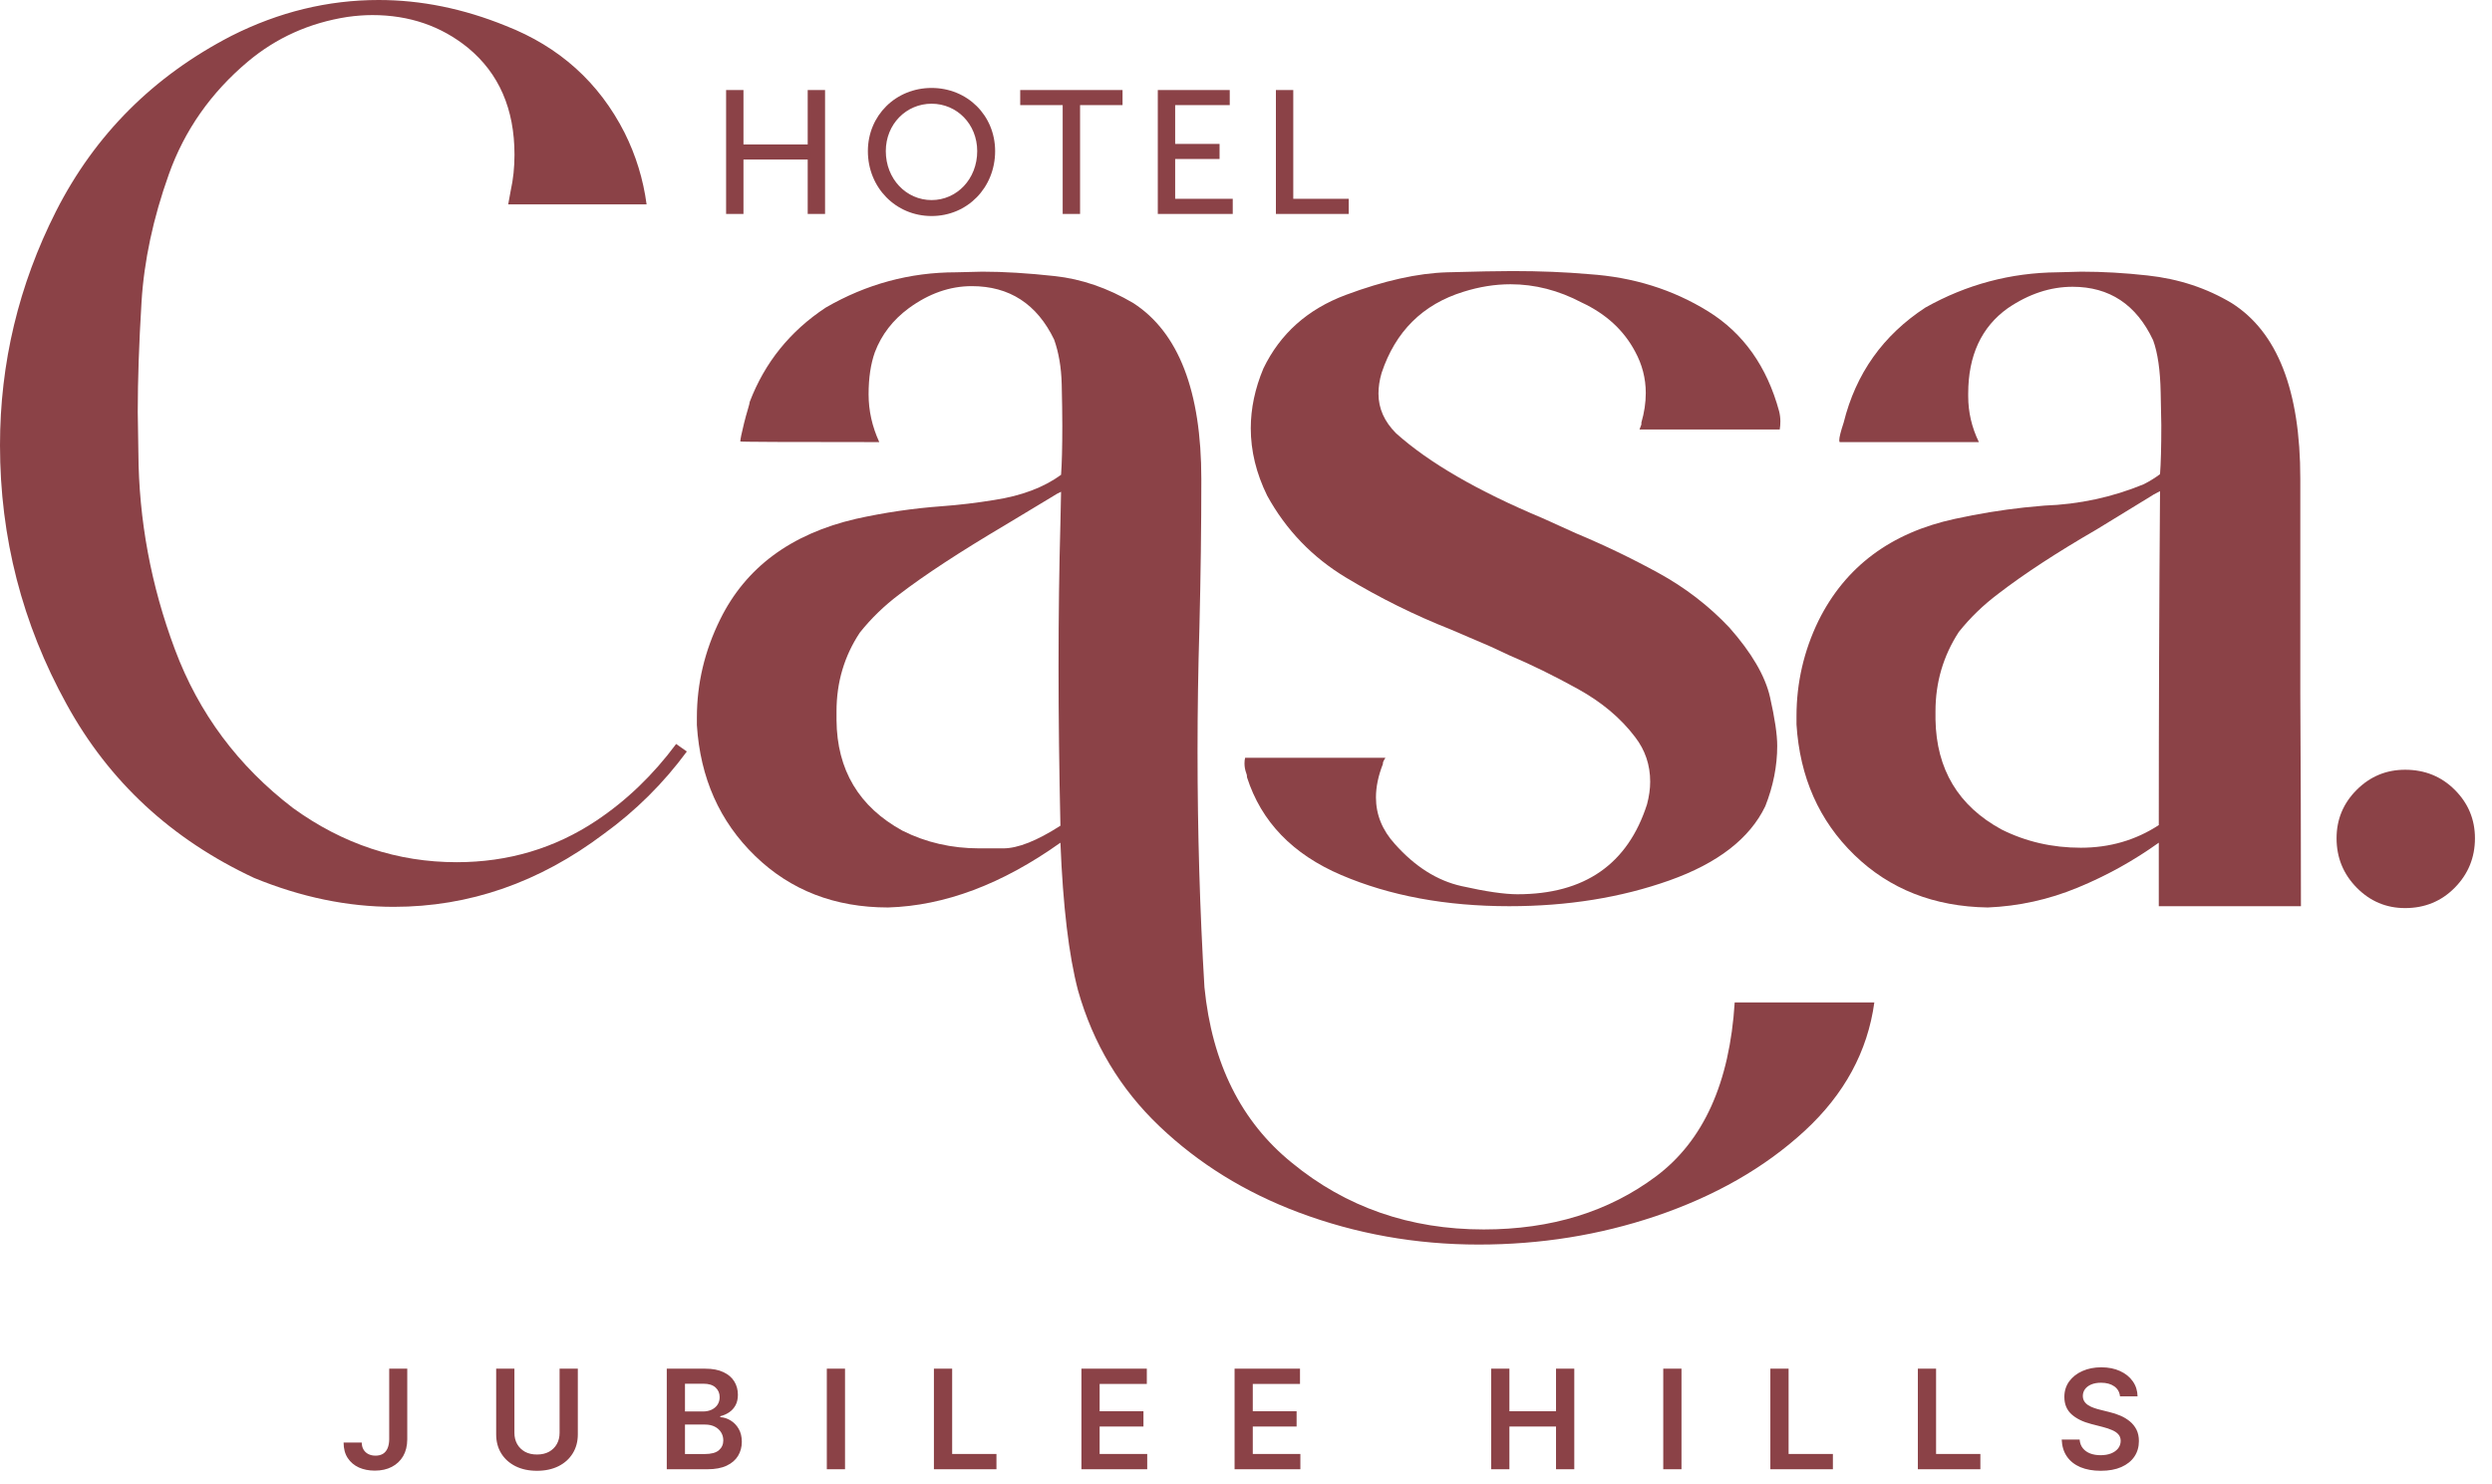 <?xml version="1.0" encoding="UTF-8"?>
<svg xmlns="http://www.w3.org/2000/svg" width="94" height="56" viewBox="0 0 94 56" fill="none">
  <path d="M9.585 33.121C6.469 31.666 4.112 29.483 2.515 26.572C0.838 23.535 0 20.277 0 16.797C0 13.698 0.704 10.756 2.112 7.972C3.583 5.077 5.789 2.871 8.731 1.352C10.518 0.451 12.369 0 14.283 0C15.88 0 17.477 0.324 19.075 0.973C21.1 1.764 22.594 3.108 23.559 5.006C23.986 5.86 24.263 6.762 24.39 7.711H19.17L19.265 7.189C19.36 6.762 19.407 6.311 19.407 5.836C19.407 4.113 18.822 2.768 17.652 1.803C16.639 0.981 15.437 0.569 14.045 0.569C13.745 0.569 13.429 0.593 13.096 0.64C11.673 0.862 10.423 1.423 9.348 2.325C7.956 3.496 6.963 4.911 6.37 6.572C5.777 8.233 5.433 9.842 5.338 11.4C5.243 12.958 5.196 14.338 5.196 15.54L5.22 17.082C5.235 19.613 5.694 22.085 6.596 24.496C7.497 26.909 8.984 28.906 11.056 30.487C12.938 31.848 14.994 32.528 17.225 32.528C19.17 32.528 20.926 32.005 22.492 30.962C23.631 30.202 24.635 29.238 25.505 28.067L25.908 28.352C25.022 29.554 23.978 30.59 22.776 31.46C20.341 33.295 17.699 34.212 14.852 34.212C13.112 34.212 11.356 33.848 9.585 33.121Z" fill="#8B4247"></path>
  <path d="M55.778 46.953C53.405 46.953 51.143 46.549 48.992 45.743C46.967 44.983 45.216 43.9 43.737 42.492C42.258 41.084 41.234 39.376 40.664 37.367C40.316 36.039 40.095 34.18 40 31.792C37.801 33.358 35.634 34.172 33.499 34.236C31.491 34.236 29.818 33.588 28.482 32.29C27.145 30.994 26.413 29.348 26.287 27.356V27.071C26.287 25.79 26.579 24.556 27.165 23.369C28.129 21.409 29.837 20.143 32.289 19.574C33.365 19.336 34.44 19.178 35.516 19.099C36.164 19.052 36.829 18.973 37.509 18.862C38.537 18.704 39.375 18.387 40.024 17.913C40.055 17.502 40.071 16.885 40.071 16.062C40.071 15.635 40.063 15.11 40.048 14.484C40.032 13.86 39.937 13.302 39.763 12.812C39.114 11.468 38.078 10.795 36.655 10.795C35.832 10.795 35.041 11.072 34.282 11.626C33.681 12.069 33.254 12.622 33.001 13.286C32.843 13.729 32.764 14.259 32.764 14.876C32.764 15.493 32.898 16.094 33.167 16.679C29.671 16.679 27.924 16.671 27.924 16.655C27.924 16.624 27.936 16.549 27.959 16.43C27.983 16.311 28.019 16.157 28.066 15.967C28.114 15.777 28.161 15.604 28.209 15.445C28.256 15.287 28.28 15.193 28.28 15.161C28.849 13.674 29.806 12.488 31.151 11.602C32.684 10.716 34.322 10.273 36.062 10.273L37.058 10.249C37.865 10.249 38.774 10.305 39.787 10.416C40.798 10.526 41.787 10.866 42.752 11.436C44.46 12.543 45.315 14.757 45.315 18.079C45.315 19.866 45.291 21.733 45.243 23.678C45.196 25.26 45.172 26.81 45.172 28.328C45.172 31.397 45.259 34.37 45.433 37.249C45.718 40.111 46.817 42.318 48.731 43.868C50.771 45.545 53.183 46.383 55.967 46.383C58.514 46.383 60.681 45.715 62.468 44.379C64.255 43.041 65.244 40.855 65.434 37.818H70.701C70.448 39.669 69.57 41.286 68.067 42.67C66.564 44.054 64.69 45.126 62.444 45.885C60.324 46.597 58.103 46.953 55.778 46.953ZM37.841 32.006C38.395 32.006 39.114 31.721 40 31.151C39.953 29.048 39.929 27.047 39.929 25.149C39.929 23.235 39.953 21.424 40 19.716L40.024 18.553C39.944 18.585 39.818 18.656 39.644 18.767L37.912 19.811C36.204 20.823 34.875 21.693 33.926 22.421C33.357 22.848 32.859 23.33 32.432 23.868C31.846 24.754 31.554 25.742 31.554 26.834V27.166C31.569 29.048 32.4 30.44 34.045 31.341C34.931 31.785 35.896 32.006 36.94 32.006H37.841Z" fill="#8B4247"></path>
  <path d="M50.597 33.014C48.762 32.231 47.575 31.001 47.038 29.325C47.038 29.262 47.03 29.214 47.014 29.182C46.967 29.056 46.943 28.929 46.943 28.802C46.943 28.724 46.951 28.652 46.967 28.589H52.258C52.21 28.669 52.182 28.72 52.175 28.743C52.166 28.767 52.163 28.795 52.163 28.826C51.989 29.269 51.902 29.689 51.902 30.084C51.902 30.733 52.139 31.317 52.614 31.84C53.373 32.694 54.211 33.224 55.128 33.429C56.045 33.635 56.749 33.737 57.24 33.737C59.77 33.737 61.4 32.607 62.127 30.345C62.206 30.044 62.246 29.76 62.246 29.491C62.246 28.858 62.056 28.297 61.677 27.806C61.139 27.094 60.419 26.489 59.517 25.991C58.616 25.493 57.754 25.07 56.931 24.722L56.22 24.39L54.725 23.749C53.365 23.212 52.048 22.559 50.775 21.792C49.502 21.025 48.509 19.993 47.797 18.696C47.386 17.857 47.18 17.011 47.18 16.157C47.18 15.414 47.338 14.662 47.655 13.903C48.287 12.59 49.324 11.665 50.763 11.127C52.202 10.59 53.48 10.305 54.594 10.273C55.71 10.242 56.528 10.226 57.05 10.226C58.094 10.226 59.059 10.265 59.945 10.344C61.605 10.455 63.1 10.922 64.429 11.744C65.757 12.566 66.651 13.824 67.11 15.516C67.141 15.643 67.157 15.77 67.157 15.896C67.157 16.007 67.149 16.11 67.133 16.204H61.843L61.914 16.015V15.943C62.024 15.564 62.08 15.192 62.08 14.828C62.08 14.275 61.945 13.753 61.677 13.262C61.249 12.456 60.577 11.839 59.66 11.412C58.79 10.953 57.896 10.724 56.979 10.724C56.394 10.724 55.8 10.819 55.2 11.008C53.665 11.483 52.637 12.503 52.115 14.069C52.036 14.338 51.997 14.599 51.997 14.852C51.997 15.406 52.218 15.904 52.661 16.347C53.895 17.454 55.737 18.522 58.189 19.55L59.446 20.119C60.506 20.562 61.542 21.06 62.554 21.614C63.566 22.168 64.46 22.856 65.235 23.678C66.073 24.627 66.584 25.501 66.766 26.299C66.947 27.098 67.038 27.711 67.038 28.138C67.038 28.898 66.888 29.657 66.588 30.416C66.002 31.634 64.796 32.567 62.97 33.216C61.143 33.864 59.13 34.188 56.931 34.188C54.543 34.188 52.431 33.797 50.597 33.014Z" fill="#8B4247"></path>
  <path d="M69.948 32.255C68.619 30.966 67.891 29.325 67.765 27.332V27.023C67.765 25.758 68.042 24.556 68.595 23.417C69.608 21.377 71.324 20.096 73.744 19.574C74.614 19.384 75.484 19.241 76.354 19.146L77.113 19.075C78.426 19.028 79.675 18.759 80.862 18.269C81.083 18.158 81.288 18.031 81.478 17.889C81.51 17.478 81.526 16.861 81.526 16.038L81.502 14.805C81.486 13.967 81.391 13.31 81.217 12.835C80.585 11.491 79.572 10.819 78.18 10.819C77.342 10.819 76.528 11.088 75.737 11.626C74.74 12.337 74.242 13.413 74.242 14.852V14.947C74.242 15.548 74.376 16.126 74.645 16.679H69.402C69.386 16.679 69.378 16.655 69.378 16.608C69.378 16.497 69.434 16.276 69.544 15.944C70.003 14.093 71.031 12.646 72.629 11.602C74.179 10.732 75.839 10.289 77.611 10.273L78.513 10.249C79.319 10.249 80.15 10.297 81.004 10.392C82.174 10.519 83.234 10.866 84.183 11.436C85.907 12.527 86.769 14.733 86.769 18.055V26.145C86.785 28.819 86.793 31.5 86.793 34.188H81.431V31.792C80.482 32.472 79.462 33.038 78.37 33.488C77.279 33.939 76.148 34.188 74.978 34.236C72.953 34.204 71.276 33.544 69.948 32.255ZM81.431 31.128C81.431 26.937 81.446 22.737 81.478 18.53C81.288 18.625 81.162 18.696 81.099 18.743L79.082 19.977C77.579 20.847 76.346 21.654 75.381 22.397C74.812 22.824 74.313 23.307 73.886 23.844C73.301 24.746 73.008 25.742 73.008 26.834V27.142C73.04 29.024 73.87 30.408 75.5 31.294C76.417 31.753 77.413 31.982 78.489 31.982C79.58 31.982 80.561 31.697 81.431 31.128Z" fill="#8B4247"></path>
  <path d="M88.896 33.488C88.39 32.974 88.137 32.353 88.137 31.626C88.137 30.914 88.39 30.305 88.896 29.799C89.402 29.293 90.011 29.04 90.723 29.04C91.466 29.04 92.091 29.293 92.597 29.799C93.103 30.305 93.357 30.914 93.357 31.626C93.357 32.353 93.103 32.974 92.597 33.488C92.091 34.002 91.466 34.259 90.723 34.259C90.011 34.259 89.402 34.002 88.896 33.488Z" fill="#8B4247"></path>
  <path d="M27.389 8.071H28.044V6.018H30.467V8.071H31.122V3.397H30.467V5.449H28.044V3.397H27.389V8.071ZM32.737 5.701C32.737 7.078 33.79 8.15 35.14 8.15C36.491 8.15 37.537 7.078 37.537 5.701C37.537 4.357 36.491 3.318 35.14 3.318C33.79 3.318 32.737 4.357 32.737 5.701ZM33.413 5.701C33.413 4.681 34.187 3.913 35.14 3.913C36.094 3.913 36.861 4.681 36.861 5.701C36.861 6.753 36.094 7.548 35.14 7.548C34.187 7.548 33.413 6.753 33.413 5.701ZM40.085 8.071H40.741V3.966H42.343V3.397H38.483V3.966H40.085V8.071ZM43.673 8.071H46.5V7.501H44.328V5.999H46.003V5.429H44.328V3.966H46.387V3.397H43.673V8.071ZM48.128 8.071H50.875V7.501H48.783V3.397H48.128V8.071Z" fill="#8B4247"></path>
  <path d="M14.681 51.636H15.362V54.304C15.361 54.548 15.309 54.759 15.207 54.936C15.104 55.111 14.961 55.246 14.777 55.341C14.594 55.435 14.381 55.482 14.138 55.482C13.915 55.482 13.715 55.443 13.537 55.364C13.361 55.283 13.221 55.165 13.117 55.008C13.013 54.851 12.961 54.656 12.961 54.422H13.645C13.646 54.525 13.668 54.613 13.712 54.687C13.756 54.761 13.817 54.818 13.895 54.858C13.973 54.897 14.062 54.917 14.164 54.917C14.274 54.917 14.367 54.894 14.443 54.849C14.52 54.802 14.578 54.732 14.618 54.641C14.658 54.55 14.679 54.437 14.681 54.304V51.636ZM21.108 51.636H21.796V54.115C21.796 54.387 21.731 54.626 21.603 54.832C21.476 55.038 21.297 55.199 21.066 55.315C20.835 55.43 20.565 55.488 20.256 55.488C19.946 55.488 19.675 55.43 19.445 55.315C19.214 55.199 19.035 55.038 18.907 54.832C18.78 54.626 18.716 54.387 18.716 54.115V51.636H19.404V54.057C19.404 54.215 19.438 54.356 19.508 54.48C19.578 54.603 19.677 54.7 19.804 54.771C19.931 54.84 20.082 54.874 20.256 54.874C20.43 54.874 20.581 54.84 20.708 54.771C20.836 54.7 20.935 54.603 21.004 54.48C21.074 54.356 21.108 54.215 21.108 54.057V51.636ZM25.151 55.43V51.636H26.604C26.878 51.636 27.105 51.679 27.287 51.766C27.47 51.851 27.606 51.968 27.697 52.116C27.788 52.264 27.834 52.432 27.834 52.62C27.834 52.774 27.804 52.906 27.745 53.016C27.685 53.125 27.606 53.213 27.506 53.281C27.406 53.349 27.294 53.398 27.17 53.428V53.465C27.305 53.472 27.434 53.513 27.558 53.589C27.682 53.663 27.784 53.768 27.863 53.904C27.942 54.039 27.982 54.204 27.982 54.396C27.982 54.593 27.934 54.769 27.839 54.926C27.744 55.082 27.601 55.205 27.409 55.295C27.218 55.385 26.977 55.43 26.687 55.43H25.151ZM25.838 54.856H26.578C26.827 54.856 27.007 54.808 27.117 54.713C27.228 54.617 27.283 54.493 27.283 54.343C27.283 54.23 27.256 54.129 27.2 54.039C27.144 53.947 27.065 53.876 26.963 53.824C26.86 53.771 26.738 53.744 26.596 53.744H25.838V54.856ZM25.838 53.25H26.518C26.637 53.25 26.744 53.228 26.839 53.185C26.934 53.14 27.009 53.078 27.063 52.998C27.118 52.916 27.146 52.82 27.146 52.709C27.146 52.562 27.094 52.441 26.991 52.346C26.888 52.251 26.736 52.203 26.533 52.203H25.838V53.25ZM31.875 51.636V55.43H31.188V51.636H31.875ZM35.228 55.43V51.636H35.916V54.854H37.587V55.43H35.228ZM40.792 55.43V51.636H43.259V52.212H41.479V53.242H43.132V53.819H41.479V54.854H43.274V55.43H40.792ZM46.569 55.43V51.636H49.037V52.212H47.256V53.242H48.909V53.819H47.256V54.854H49.051V55.43H46.569ZM56.249 55.43V51.636H56.936V53.242H58.694V51.636H59.383V55.43H58.694V53.819H56.936V55.43H56.249ZM63.427 51.636V55.43H62.739V51.636H63.427ZM66.779 55.43V51.636H67.467V54.854H69.138V55.43H66.779ZM72.343 55.43V51.636H73.03V54.854H74.701V55.43H72.343ZM79.968 52.679C79.951 52.517 79.878 52.391 79.75 52.301C79.622 52.211 79.457 52.166 79.253 52.166C79.11 52.166 78.987 52.188 78.884 52.231C78.782 52.274 78.704 52.333 78.649 52.407C78.595 52.481 78.567 52.566 78.566 52.661C78.566 52.74 78.584 52.808 78.62 52.866C78.656 52.924 78.707 52.974 78.77 53.014C78.832 53.054 78.902 53.087 78.979 53.114C79.055 53.142 79.133 53.164 79.21 53.183L79.566 53.272C79.709 53.305 79.847 53.35 79.979 53.407C80.113 53.464 80.232 53.536 80.337 53.622C80.443 53.709 80.527 53.813 80.589 53.935C80.65 54.057 80.681 54.201 80.681 54.365C80.681 54.587 80.625 54.783 80.511 54.952C80.397 55.12 80.233 55.252 80.018 55.347C79.805 55.441 79.546 55.488 79.242 55.488C78.947 55.488 78.691 55.442 78.473 55.351C78.257 55.259 78.088 55.126 77.966 54.95C77.844 54.775 77.779 54.561 77.769 54.309H78.445C78.455 54.441 78.496 54.551 78.568 54.639C78.639 54.727 78.733 54.792 78.847 54.836C78.963 54.879 79.093 54.9 79.236 54.9C79.386 54.9 79.517 54.878 79.629 54.834C79.743 54.788 79.832 54.725 79.896 54.645C79.96 54.563 79.993 54.468 79.994 54.359C79.993 54.261 79.964 54.179 79.907 54.115C79.85 54.049 79.77 53.995 79.668 53.952C79.567 53.907 79.448 53.868 79.312 53.833L78.881 53.722C78.568 53.642 78.321 53.52 78.14 53.357C77.959 53.193 77.869 52.975 77.869 52.703C77.869 52.48 77.93 52.284 78.051 52.116C78.173 51.948 78.339 51.818 78.549 51.725C78.759 51.631 78.997 51.584 79.262 51.584C79.532 51.584 79.767 51.631 79.97 51.725C80.174 51.818 80.334 51.947 80.45 52.112C80.566 52.276 80.626 52.465 80.63 52.679H79.968Z" fill="#8B4247"></path>
</svg>
